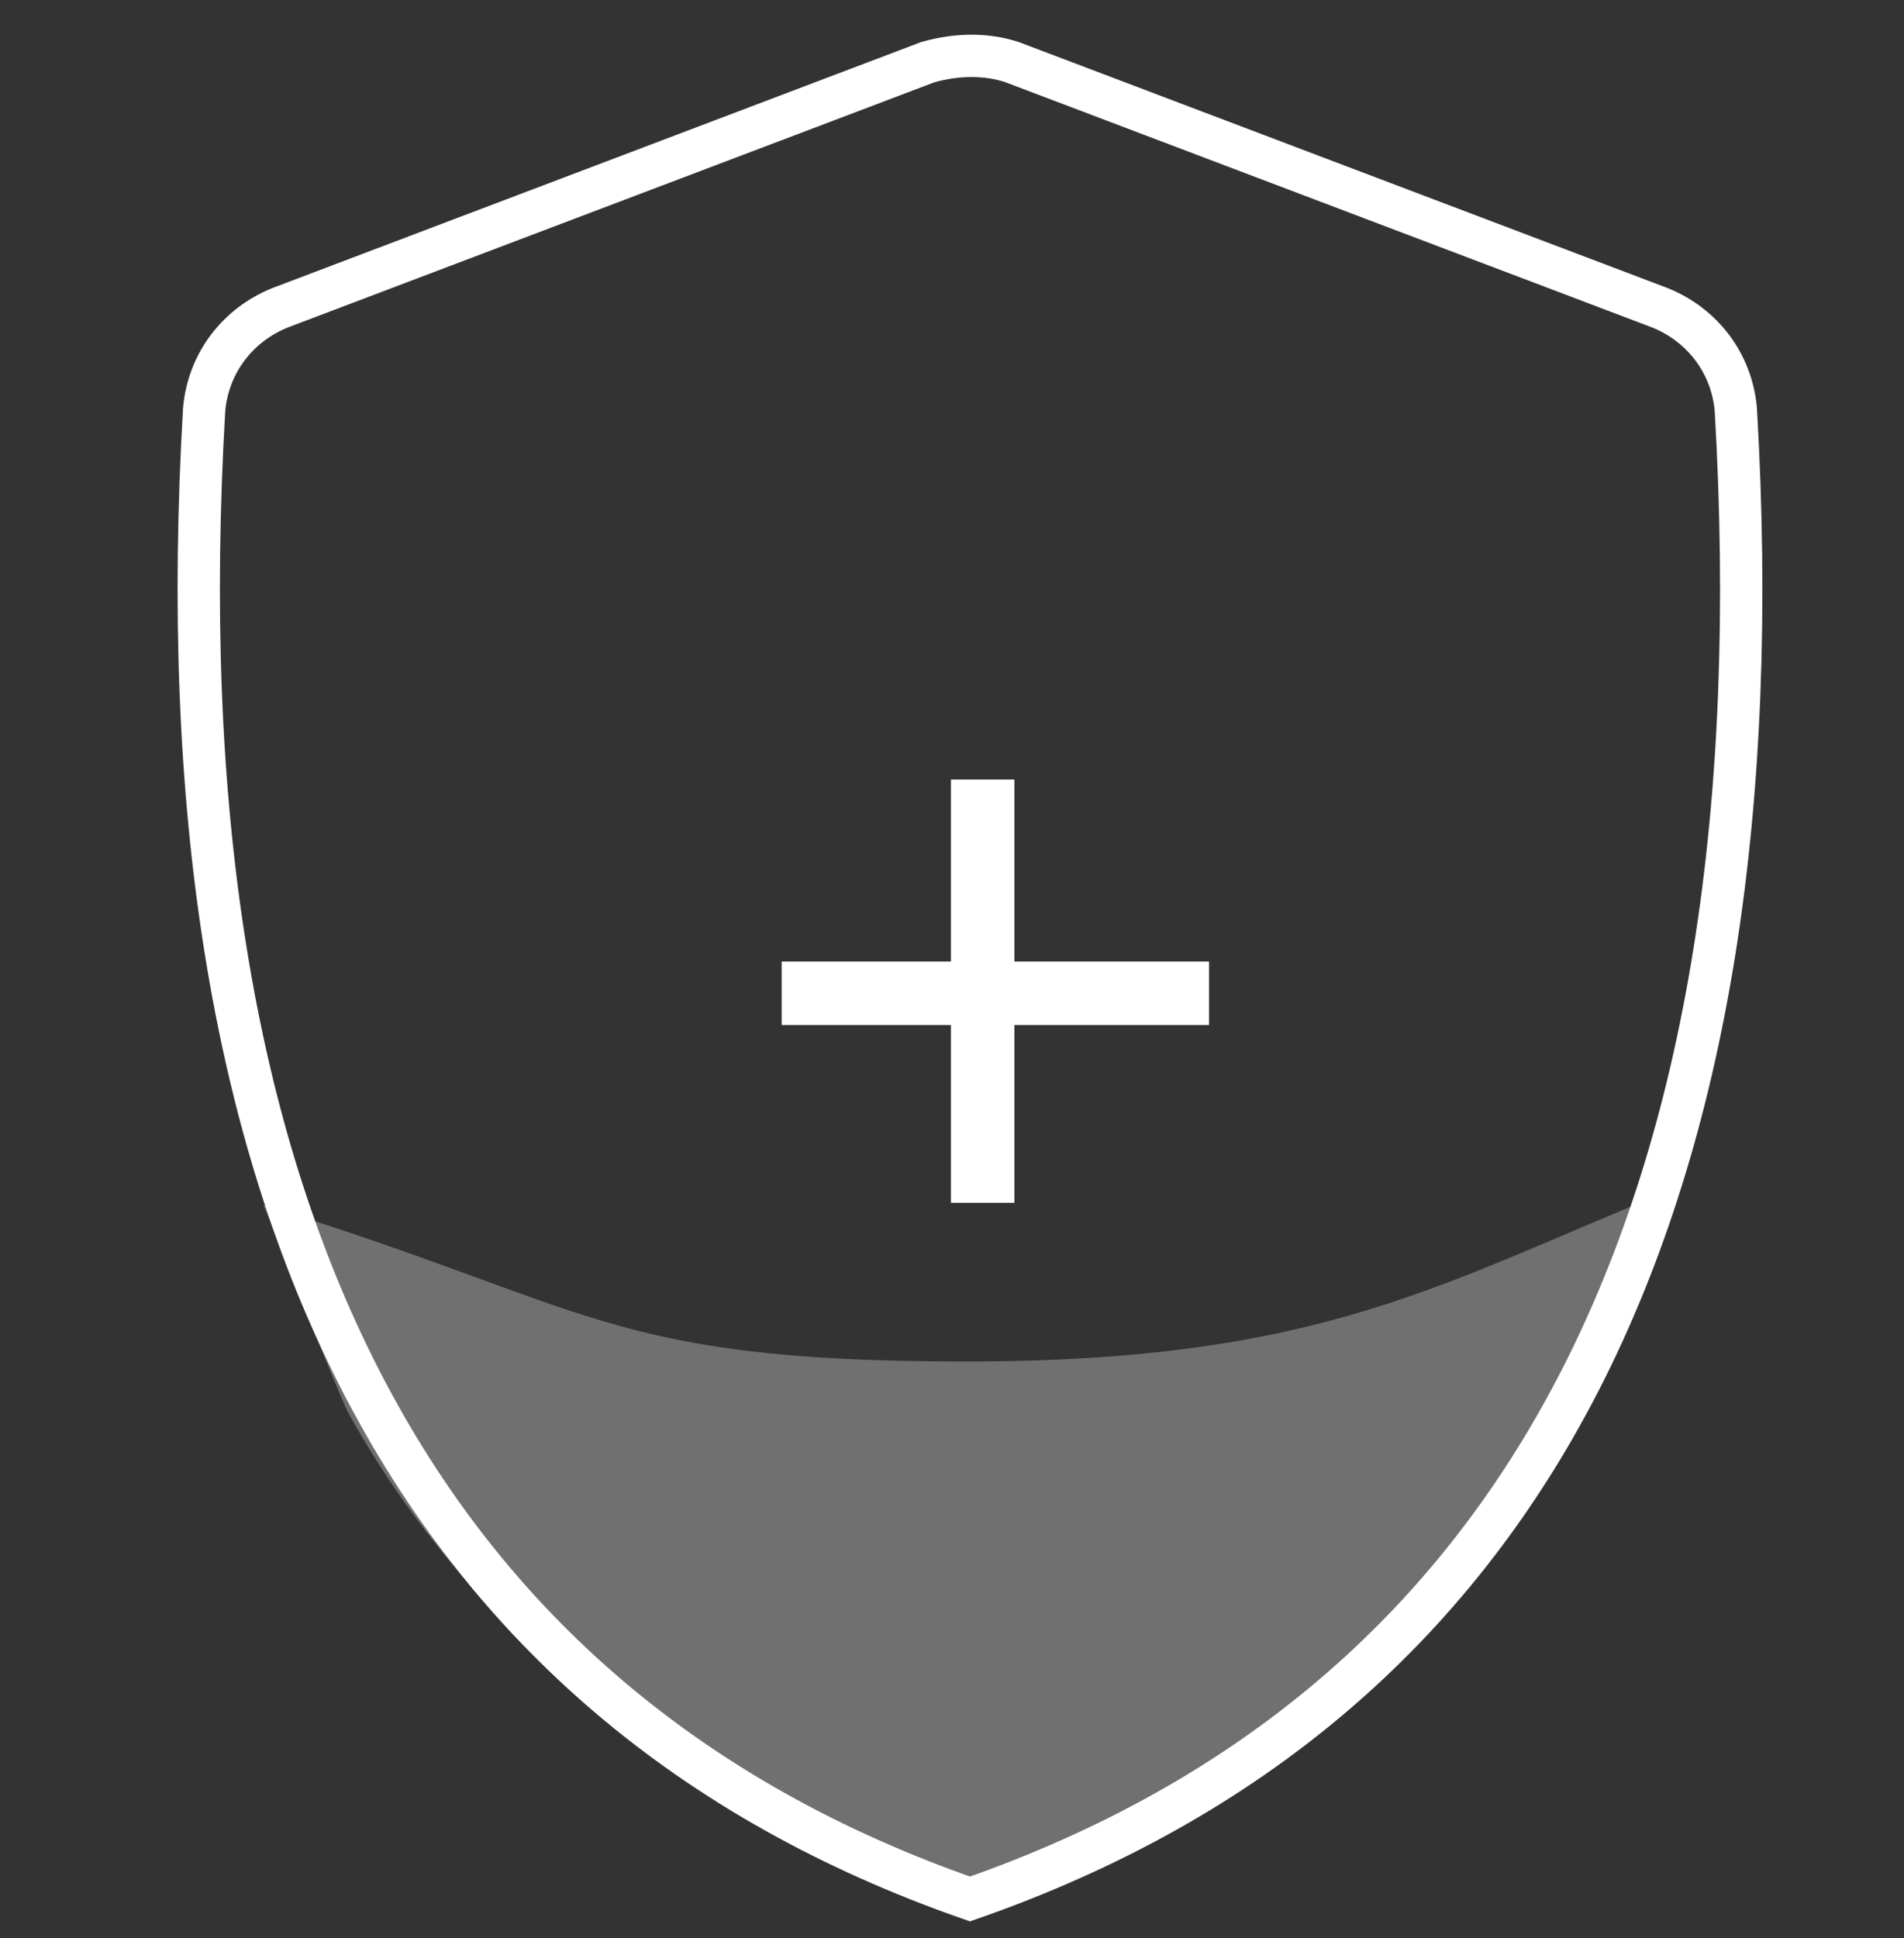 <?xml version="1.0" encoding="utf-8"?>
<!-- Generator: Adobe Illustrator 23.0.5, SVG Export Plug-In . SVG Version: 6.00 Build 0)  -->
<svg version="1.1" id="Layer_1" xmlns="http://www.w3.org/2000/svg" xmlns:xlink="http://www.w3.org/1999/xlink" x="0px" y="0px"
	 viewBox="0 0 45 45.8" style="enable-background:new 0 0 45 45.8;" xml:space="preserve">
<rect x="0" y="0" width="45" height="45.8" fill="#333333" stroke="none"/>
<style type="text/css">
	.st0{fill:none;stroke:#FFFFFF;}
	.st1{fill:#FFFFFF;}
	.st2{fill:none;stroke:#FFFFFF;stroke-width:0.999;stroke-linecap:round;stroke-linejoin:round;}
	.st3{opacity:0.3;fill:#FFFFFF;enable-background:new    ;}
	.st4{fill:none;stroke:#FFFFFF;stroke-width:0.999;}
	.st5{fill:none;stroke:#FFFFFF;stroke-width:1.032;}
	.st6{fill:#4D4D4D;}
	.st7{fill:none;stroke:#FFFFFF;stroke-width:1.016;stroke-linecap:round;stroke-linejoin:round;}
	.st8{stroke:#FFFFFF;stroke-width:1.016;}
	.st9{fill:none;stroke:#FFFFFF;stroke-width:1.016;}
	.st10{fill:#4D4D4D;stroke:#FFFFFF;stroke-width:1.016;}
	.st11{fill:none;stroke:#FFFFFF;stroke-width:1.016;stroke-linecap:round;}
	.st12{opacity:0.3;fill-rule:evenodd;clip-rule:evenodd;fill:#FFFFFF;enable-background:new    ;}
	.st13{fill-rule:evenodd;clip-rule:evenodd;}
	.st14{fill:#FFFFFF;stroke:#FFFFFF;stroke-width:0.5;}
	.st15{fill:none;stroke:#FFFFFF;stroke-linecap:round;}
	.st16{fill:none;stroke:#FFFFFF;stroke-width:1.5;stroke-linecap:square;}
</style>
<g id="Group_285" transform="translate(-289.275 -1921.492)">
	<g id="Page-1-4" transform="translate(292.63 2306.121)">
		<g id="Home_Screen__Gradient_1_4" transform="translate(1.37 1.141)">
			<g id="Other-Insurance" transform="translate(0 0)">
				<path id="Path-8" class="st3" d="M1.5-357.3c0.3,0.7,1.7,4.3,2,4.9c2.6,4.7,7,8.8,14.6,11.5c7.8-2.7,12.2-6.9,14.7-11.8
					c0.3-0.6,1.9-4.4,2.1-5c-5.5,2.2-8.3,4.1-16.8,4.1C9.6-353.6,9.3-354.9,1.5-357.3z"/>
				<path id="Path-9" class="st0" d="M34.5-378.5l-15.3-5.8c-0.6-0.2-1.3-0.2-2,0l-15.3,5.8c-1,0.4-1.7,1.3-1.8,2.4
					C-1-357.3,5-345.5,18.2-340.9c13.2-4.6,19.2-16.3,18.1-35.2l0,0C36.2-377.2,35.5-378.1,34.5-378.5z"/>
				<path id="Line-4" class="st16" d="M18.5-366.6v8.5"/>
				<path id="Line-4-2" class="st16" d="M14.5-362.3h8.6"/>
			</g>
		</g>
	</g>
</g>
</svg>
